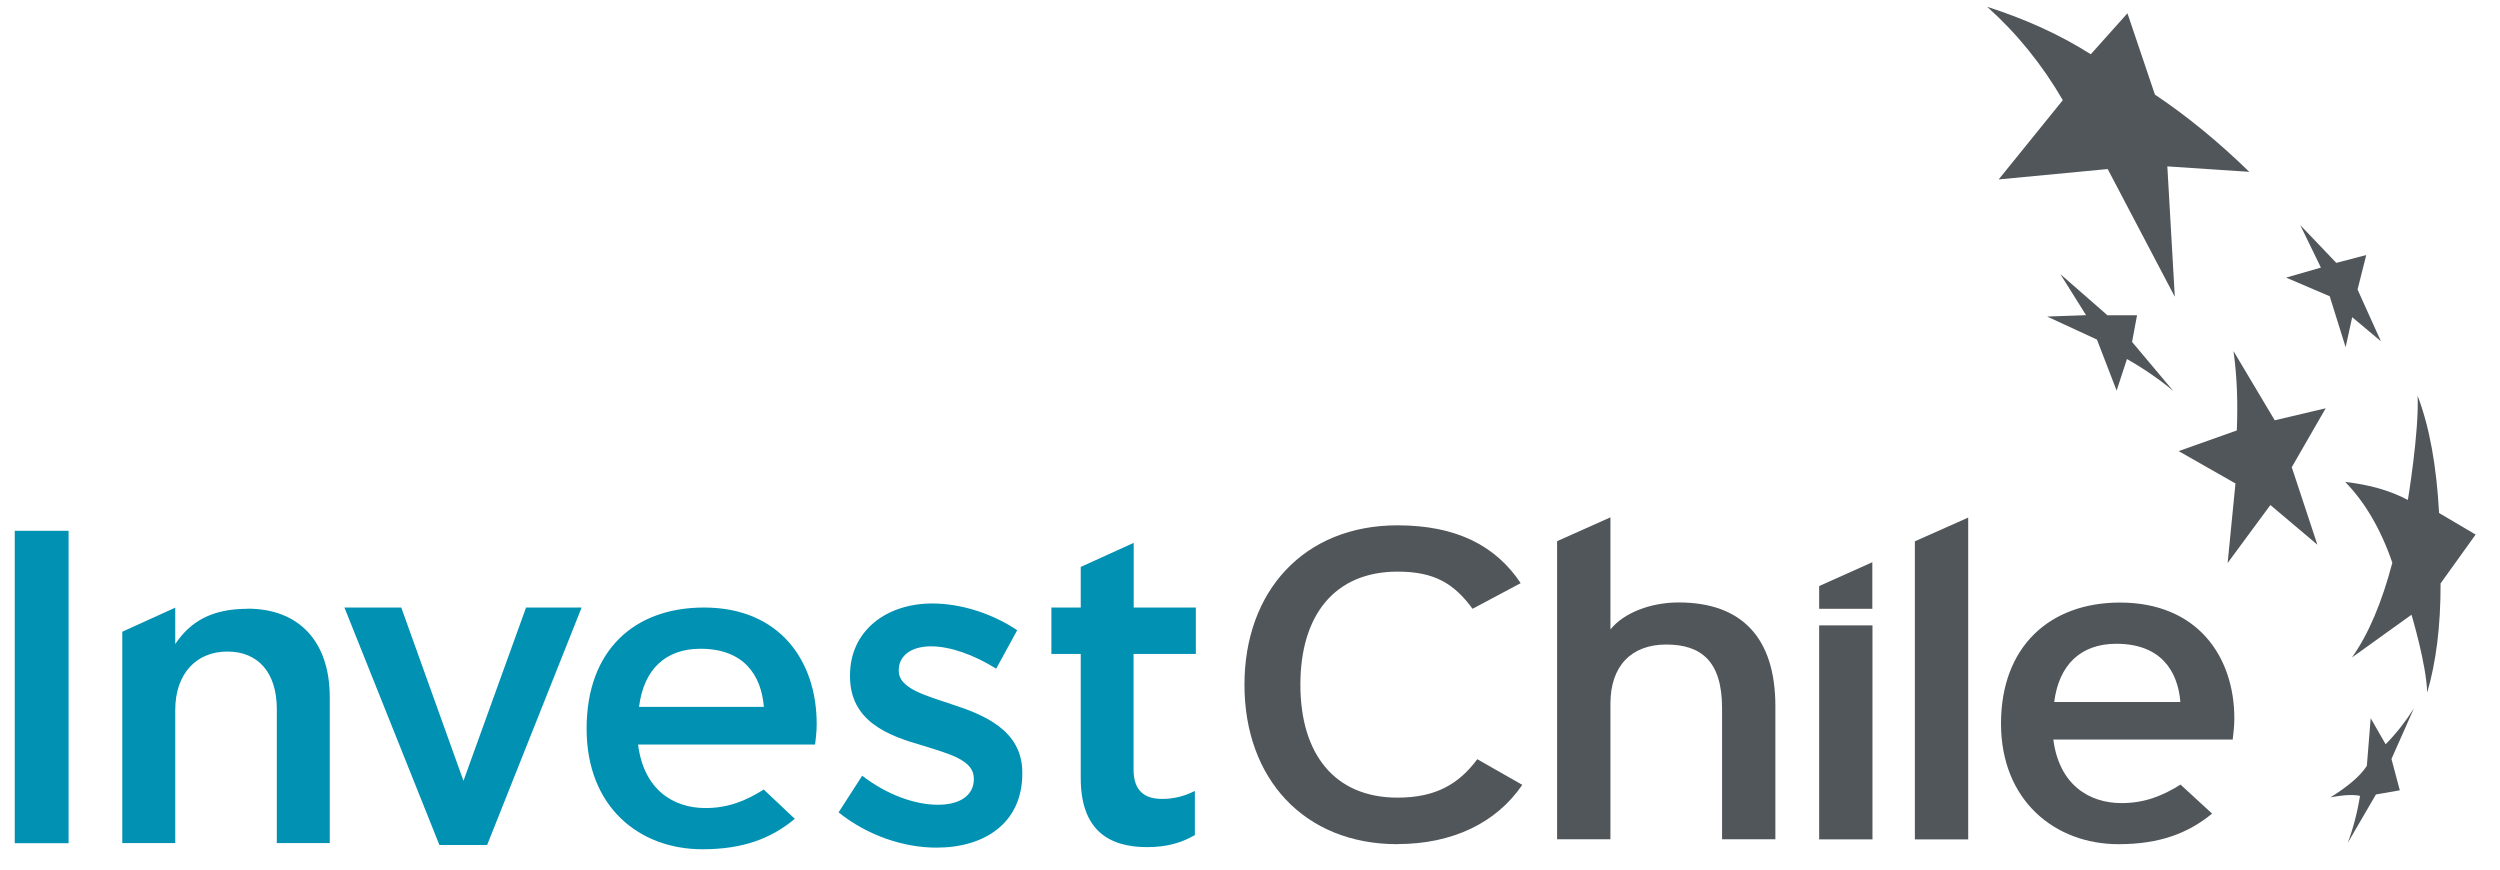 <svg width="92" height="32" viewBox="0 0 92 32" fill="none" xmlns="http://www.w3.org/2000/svg">
<path d="M73.148 0.256C74.488 0.69 75.756 1.245 76.941 1.997L78.29 0.489L79.301 3.481C80.481 4.27 81.643 5.222 82.773 6.323L79.758 6.123L80.033 10.921L77.563 6.221L73.551 6.603L75.911 3.686C75.161 2.393 74.237 1.245 73.139 0.26" fill="#51565A"/>
<path d="M85.591 15.023L83.71 15.467L82.192 12.918C82.334 13.922 82.352 14.907 82.315 15.84L80.174 16.601L82.265 17.791L81.977 20.718L83.55 18.585L85.28 20.046L84.337 17.194L85.586 15.023H85.591Z" fill="#51565A"/>
<path d="M85.409 9.847L84.128 10.216L85.733 10.902L86.319 12.778L86.561 11.672L87.618 12.559L86.758 10.655L87.078 9.385L85.976 9.674L84.649 8.283L85.409 9.847Z" fill="#51565A"/>
<path d="M89.813 21.47L91.103 19.672L89.758 18.879C89.667 17.175 89.411 15.719 88.967 14.562C89.031 15.85 88.61 18.398 88.61 18.398C87.942 18.044 87.174 17.834 86.304 17.735C87.032 18.482 87.617 19.481 88.038 20.709C87.654 22.165 87.165 23.332 86.552 24.195L88.743 22.622C88.743 22.622 89.296 24.462 89.319 25.488C89.648 24.377 89.818 23.033 89.813 21.47Z" fill="#51565A"/>
<path d="M87.1 28.182C86.853 28.569 86.391 28.947 85.76 29.344C86.268 29.246 86.615 29.237 86.849 29.288C86.748 29.913 86.593 30.497 86.396 31.02L87.434 29.237L88.313 29.083L88.006 27.93L88.83 26.072C88.523 26.553 88.194 26.982 87.791 27.388L87.242 26.431L87.1 28.182Z" fill="#51565A"/>
<path d="M77.169 12.499L77.892 14.375L78.272 13.213C78.912 13.577 79.475 13.969 79.974 14.384L78.46 12.583L78.643 11.602H77.554L75.82 10.086L76.767 11.598L75.335 11.649L77.174 12.499H77.169Z" fill="#51565A"/>
<path d="M51.427 31.066C47.982 31.066 45.796 28.644 45.796 25.199C45.796 21.755 47.987 19.332 51.427 19.332C53.596 19.332 55.046 20.084 55.961 21.46L54.19 22.403C53.508 21.479 52.8 21.036 51.432 21.036C49.108 21.036 47.854 22.646 47.854 25.195C47.854 27.743 49.108 29.353 51.432 29.353C52.822 29.353 53.678 28.863 54.364 27.939L56.02 28.882C55.069 30.282 53.449 31.062 51.432 31.062" fill="#51565A"/>
<path d="M63.372 30.889V26.062C63.372 24.34 62.612 23.719 61.318 23.719C60.023 23.719 59.264 24.517 59.264 25.894V30.884H57.301V19.915L59.264 19.038V23.164C59.758 22.548 60.75 22.17 61.775 22.17C64.099 22.17 65.334 23.472 65.334 25.988V30.884H63.372V30.889Z" fill="#51565A"/>
<path d="M70.467 30.889V19.92L72.43 19.047V30.889H70.467Z" fill="#51565A"/>
<path d="M66.945 22.403V21.567L68.902 20.69V22.403H66.945Z" fill="#51565A"/>
<path d="M77.882 23.691C76.569 23.691 75.769 24.466 75.595 25.834H80.238C80.142 24.662 79.493 23.691 77.882 23.691ZM82.169 27.215H75.563C75.773 28.858 76.858 29.554 78.074 29.554C78.912 29.554 79.579 29.292 80.243 28.872L81.405 29.941C80.526 30.66 79.483 31.066 77.96 31.066C75.618 31.066 73.637 29.456 73.637 26.627C73.637 23.799 75.426 22.174 78.015 22.174C80.847 22.174 82.224 24.139 82.224 26.445C82.224 26.753 82.182 27.029 82.164 27.211" fill="#51565A"/>
<path d="M68.907 23.014H66.945V30.889H68.907V23.014Z" fill="#51565A"/>
<path d="M23.517 26.012C23.686 24.649 24.478 23.874 25.777 23.874C27.369 23.874 28.014 24.84 28.11 26.012H23.522H23.517ZM25.91 22.357C23.348 22.357 21.587 23.921 21.587 26.815C21.587 29.709 23.535 31.253 25.85 31.253C27.355 31.253 28.385 30.852 29.249 30.133L28.106 29.055C27.442 29.475 26.788 29.736 25.96 29.736C24.757 29.736 23.686 29.041 23.481 27.398H29.995C30.018 27.225 30.054 26.945 30.054 26.637C30.054 24.327 28.7 22.357 25.905 22.357M34.99 25.904C33.993 25.578 33.074 25.312 33.074 24.691V24.658C33.074 24.149 33.508 23.785 34.263 23.785C34.972 23.785 35.841 24.098 36.66 24.607L37.433 23.192C36.532 22.586 35.375 22.208 34.309 22.208C32.616 22.208 31.28 23.211 31.28 24.854V24.887C31.28 26.544 32.68 27.071 33.938 27.431C34.935 27.743 35.837 27.972 35.837 28.644V28.677C35.837 29.251 35.352 29.615 34.515 29.615C33.678 29.615 32.648 29.256 31.729 28.546L30.86 29.895C31.921 30.749 33.257 31.193 34.464 31.193C36.235 31.193 37.621 30.287 37.621 28.467V28.434C37.621 26.875 36.221 26.301 34.981 25.904M44.007 24.065V22.357H41.72V19.977L39.771 20.863V22.357H38.691V24.065H39.771V28.63C39.771 30.535 40.786 31.174 42.218 31.174C42.941 31.174 43.49 31.011 43.971 30.731V29.106C43.586 29.302 43.197 29.4 42.763 29.4C42.104 29.4 41.715 29.088 41.715 28.317V24.065H44.002H44.007ZM17.053 28.728L14.766 22.357H12.675L16.17 31.095H17.927L21.404 22.357H19.359L17.058 28.728H17.053ZM0.543 31.029H2.524V19.533H0.543V31.029ZM9.107 22.404C7.785 22.404 6.998 22.88 6.449 23.701V22.362L4.5 23.248V31.025H6.449V26.128C6.449 24.779 7.236 23.977 8.366 23.977C9.496 23.977 10.187 24.747 10.187 26.096V31.025H12.135V25.652C12.135 23.631 11.024 22.399 9.107 22.399" fill="#0091B3"/>
</svg>

